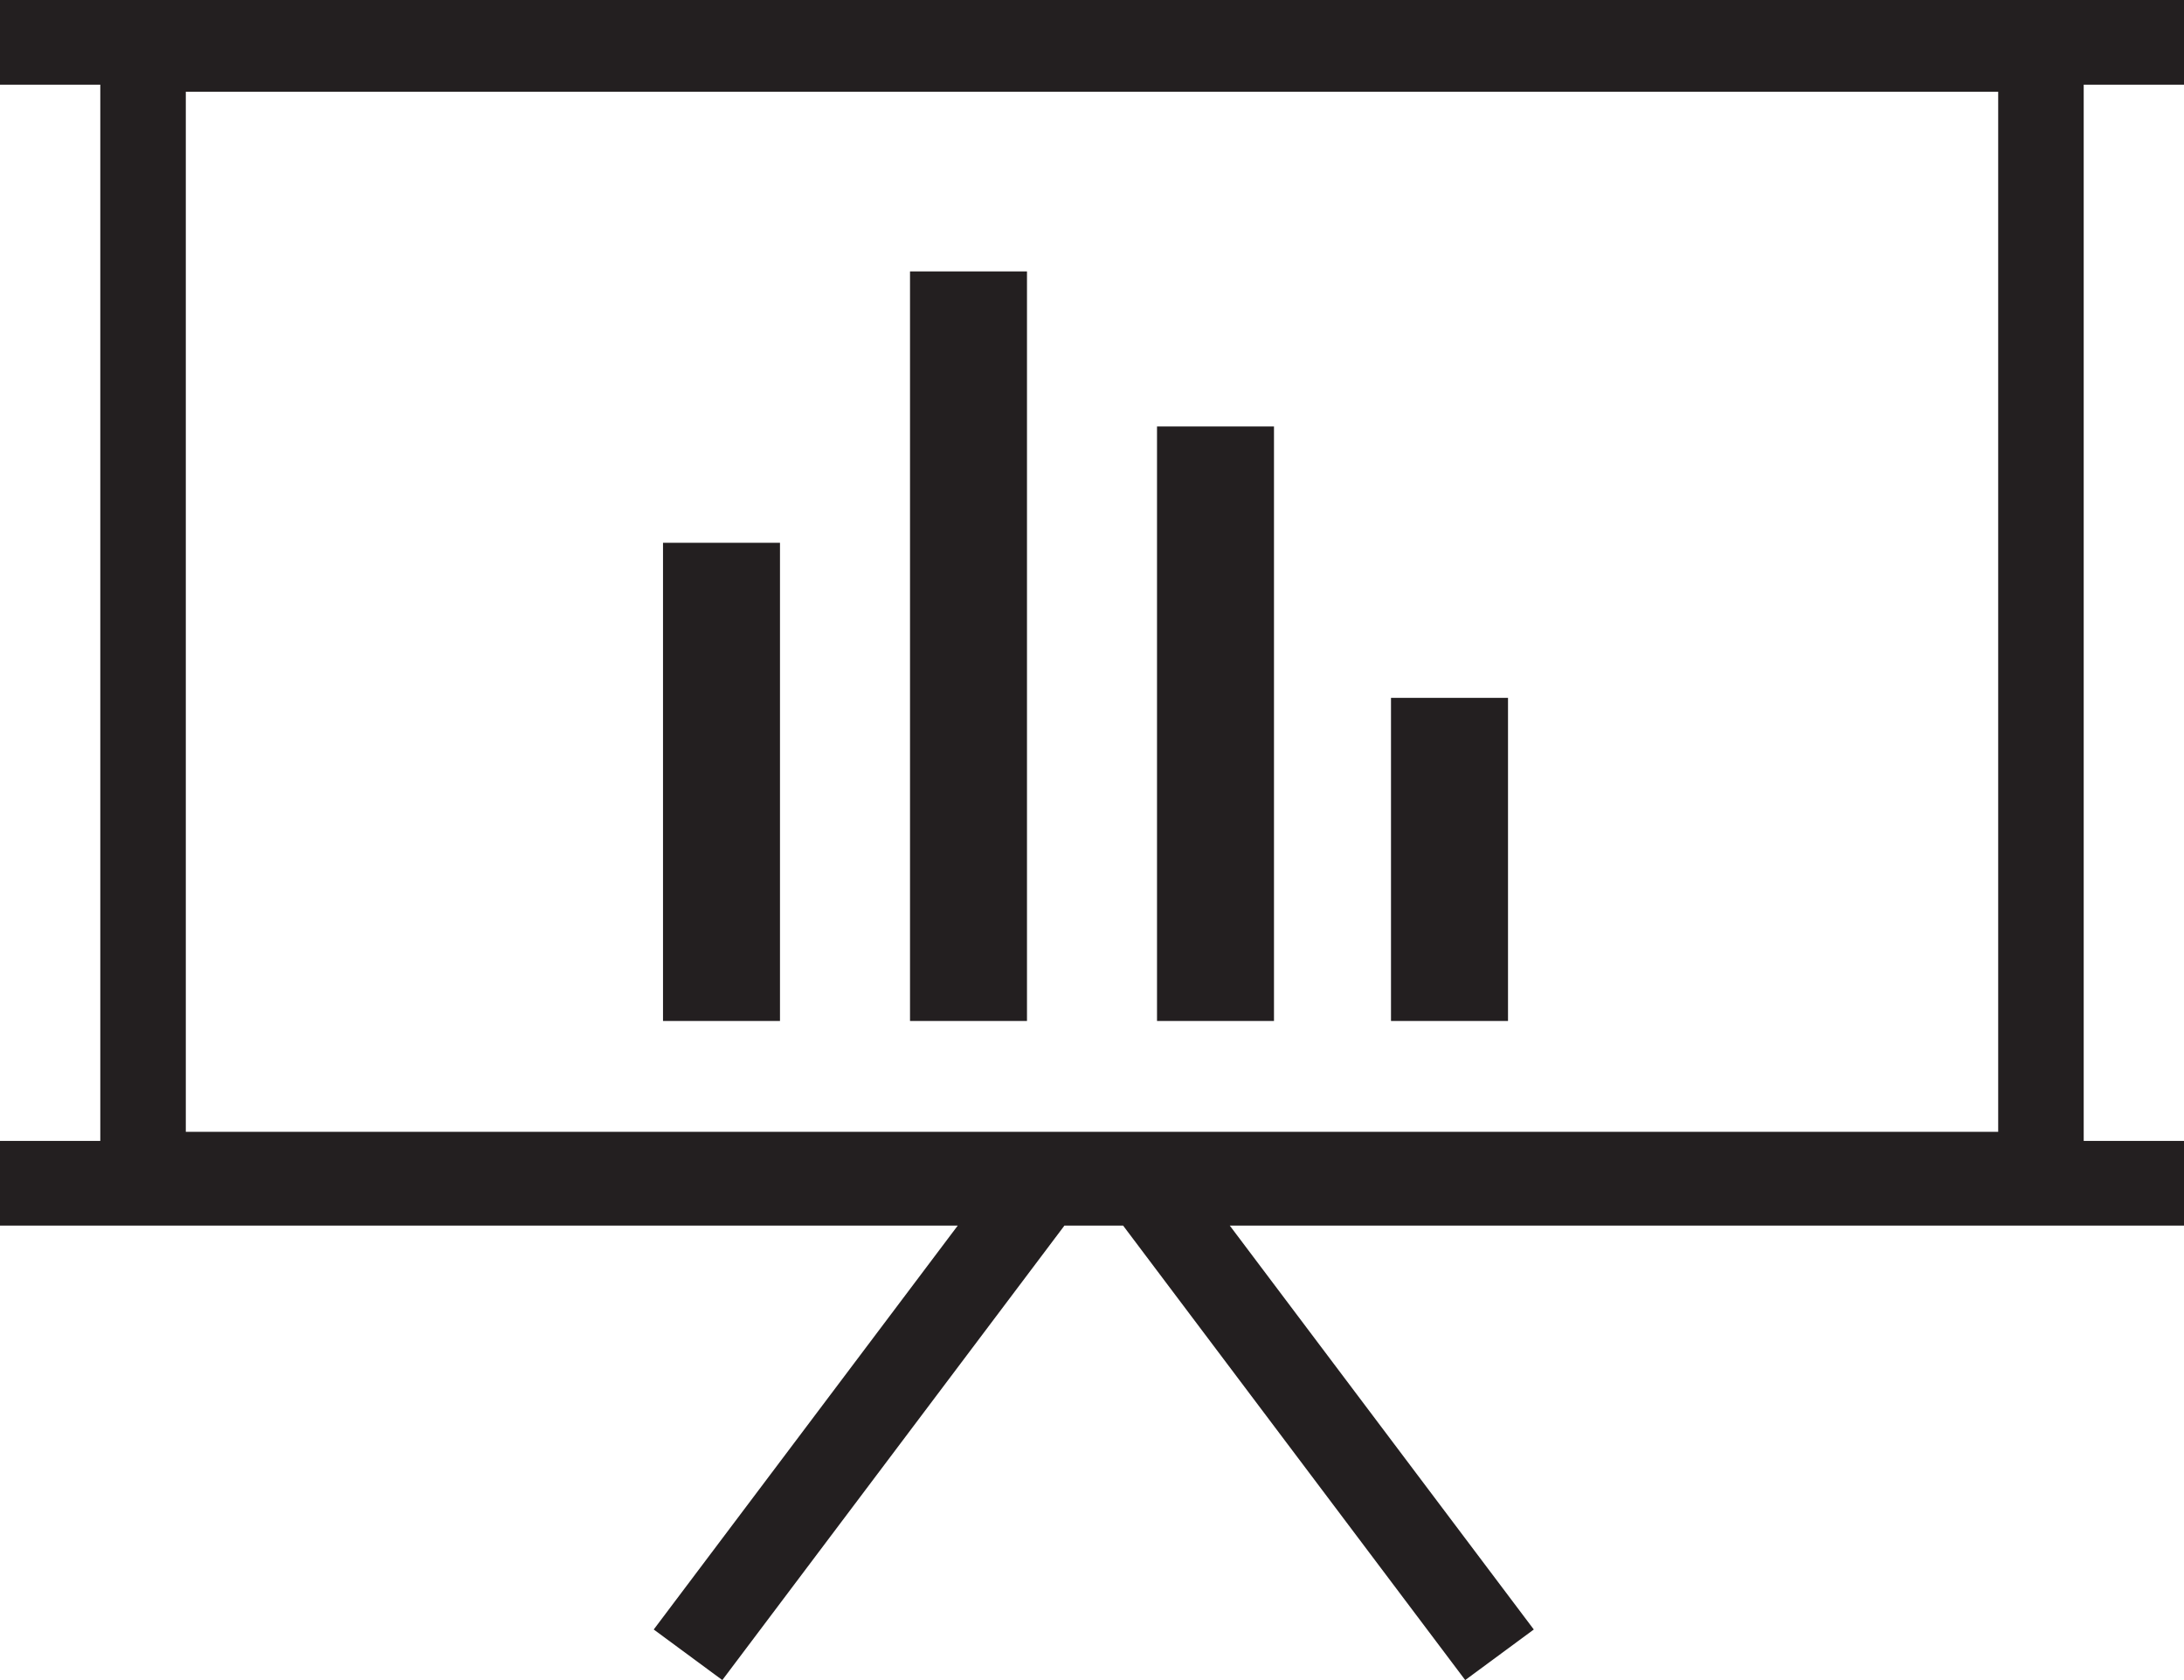 <svg xmlns="http://www.w3.org/2000/svg" xmlns:xlink="http://www.w3.org/1999/xlink" width="52px" height="40px" viewBox="0 0 52 40">
  <!-- Generator: Sketch 45.2 (43514) - http://www.bohemiancoding.com/sketch -->
  <title>Page 1</title>
  <desc>Created with Sketch.</desc>
  <defs></defs>
  <g id="//-Training-Topics-Pages" stroke="none" stroke-width="1" fill="none" fill-rule="evenodd">
    <g id="Desktop-Training---Topics" transform="translate(-627, -1855)" fill="#231F20">
      <g id="Training-Topics-Area" transform="translate(121, 996)">
        <g id="Presentations" transform="translate(50, 725)">
          <g id="Block" transform="translate(0, 104)">
            <g id="Page-1" transform="translate(456, 30)">
              <polygon id="Fill-1" points="15.786 24.308 18.571 24.308 18.571 12.923 15.786 12.923"></polygon>
              <polygon id="Fill-2" points="21.667 24.308 24.452 24.308 24.452 6.462 21.667 6.462"></polygon>
              <polygon id="Fill-3" points="27.548 24.308 30.333 24.308 30.333 10.154 27.548 10.154"></polygon>
              <polygon id="Fill-4" points="33.119 24.308 35.905 24.308 35.905 16.615 33.119 16.615"></polygon>
              <path d="M0,0 L0,2.016 L2.388,2.016 L2.388,27.163 L0,27.163 L0,29.179 L22.804,29.179 L15.565,38.796 L17.198,40 L25.344,29.179 L26.74,29.179 L34.886,40 L36.519,38.796 L29.28,29.179 L52,29.179 L52,27.163 L49.612,27.163 L49.612,2.016 L52,2.016 L52,0 L0,0 Z M4.424,26.947 L47.576,26.947 L47.576,2.184 L4.424,2.184 L4.424,26.947 Z" id="Fill-5"></path>
            </g>
          </g>
        </g>
      </g>
    </g>
  </g>
</svg>